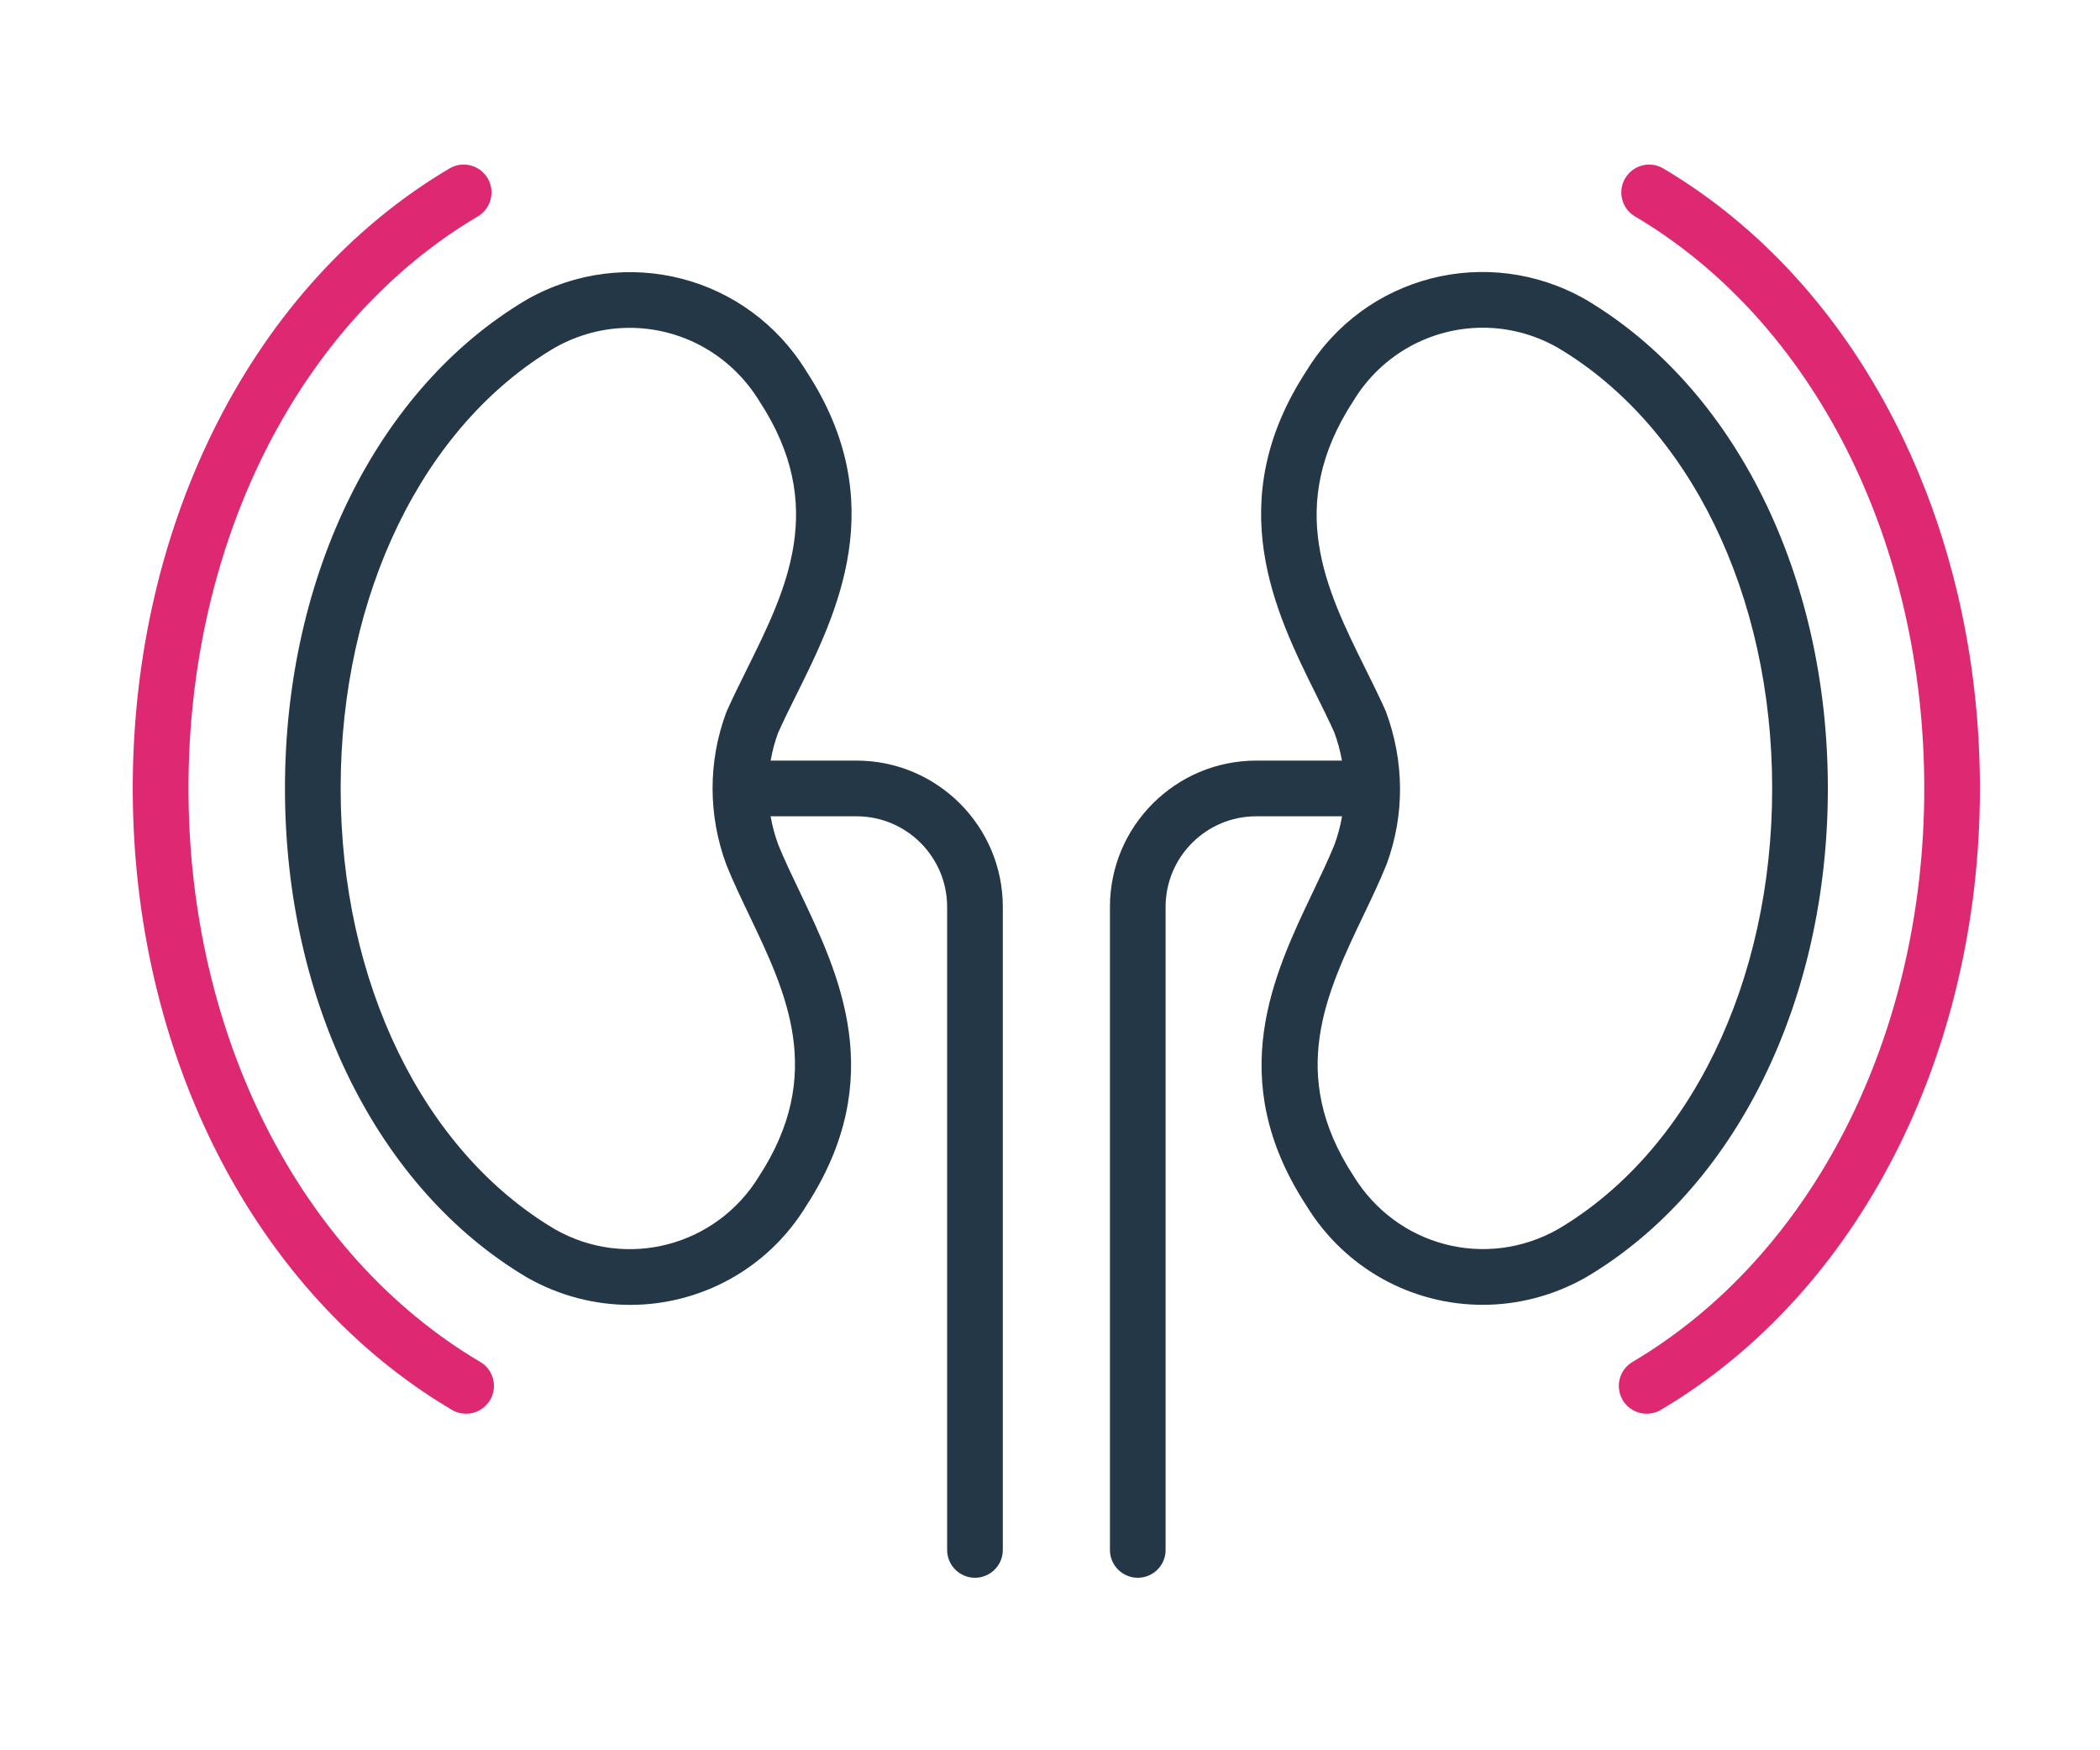 <?xml version="1.0" encoding="utf-8"?>
<!-- Generator: Adobe Illustrator 27.4.0, SVG Export Plug-In . SVG Version: 6.00 Build 0)  -->
<svg version="1.1" id="Layer_1" xmlns="http://www.w3.org/2000/svg" xmlns:xlink="http://www.w3.org/1999/xlink" x="0px" y="0px"
	 width="66px" height="55px" viewBox="0 0 66 55" style="enable-background:new 0 0 66 55;" xml:space="preserve">
<style type="text/css">
	.st0{fill:none;}
	.st1{fill:#DE2871;}
	.st2{fill:#243746;}
</style>
<rect class="st0" width="66" height="55"/>
<path class="st1" d="M14.647,44.425c-0.151,0-0.304-0.039-0.444-0.122C8.016,40.648,4.172,33.164,4.172,24.772
	c0-8.385,3.814-15.849,9.955-19.479c0.416-0.246,0.952-0.108,1.199,0.308c0.246,0.416,0.108,0.953-0.308,1.199
	c-5.61,3.316-9.095,10.203-9.095,17.972c0,7.776,3.514,14.683,9.171,18.025c0.417,0.245,0.554,0.782,0.309,1.198
	C15.238,44.271,14.946,44.425,14.647,44.425z"/>
<path class="st2" d="M19.802,41.004c-1.094,0-2.205-0.276-3.229-0.856c-4.704-2.782-7.617-8.669-7.617-15.372
	c0-6.705,2.913-12.592,7.603-15.363c3.092-1.751,6.948-0.751,8.792,2.266c2.681,4.104,0.95,7.591-0.314,10.138
	c-0.206,0.416-0.407,0.819-0.583,1.212c-0.416,1.136-0.413,2.385,0.008,3.52c0.185,0.456,0.42,0.948,0.664,1.457
	c1.254,2.623,2.814,5.888,0.211,9.89C24.116,39.894,21.994,41.004,19.802,41.004z M19.79,10.302c-0.798,0-1.608,0.202-2.355,0.625
	c-4.145,2.45-6.729,7.759-6.729,13.849c0,6.087,2.584,11.397,6.743,13.857c2.238,1.267,5.059,0.536,6.408-1.672
	c2.081-3.2,0.866-5.742-0.31-8.201c-0.259-0.542-0.51-1.068-0.716-1.579c-0.58-1.56-0.579-3.252-0.008-4.788l0.021-0.051
	c0.188-0.422,0.403-0.856,0.625-1.304c1.253-2.525,2.55-5.137,0.402-8.425C22.96,11.123,21.398,10.302,19.79,10.302z"/>
<path class="st2" d="M30.642,49.579c-0.483,0-0.875-0.392-0.875-0.875V28.498c0-1.57-1.277-2.847-2.846-2.847h-3.258
	c-0.483,0-0.875-0.392-0.875-0.875s0.392-0.875,0.875-0.875h3.258c2.534,0,4.596,2.062,4.596,4.596v20.207
	C31.517,49.188,31.125,49.579,30.642,49.579z"/>
<path class="st1" d="M51.753,44.425c-0.3,0-0.591-0.153-0.754-0.43c-0.246-0.416-0.108-0.953,0.308-1.198
	c5.656-3.342,9.17-10.246,9.17-18.02c0-7.772-3.483-14.661-9.092-17.977c-0.416-0.246-0.554-0.782-0.308-1.198
	s0.782-0.554,1.198-0.308c6.138,3.629,9.951,11.095,9.951,19.483c0,8.39-3.843,15.872-10.029,19.526
	C52.058,44.386,51.904,44.425,51.753,44.425z"/>
<path class="st2" d="M46.599,41.002c-2.195,0-4.319-1.115-5.549-3.129c-2.59-3.979-1.03-7.242,0.223-9.864
	c0.241-0.505,0.476-0.995,0.669-1.471c0.418-1.141,0.414-2.396-0.011-3.534c-0.159-0.353-0.364-0.766-0.575-1.192
	c-1.263-2.545-2.991-6.031-0.297-10.156c1.829-2.997,5.684-3.996,8.764-2.251c4.708,2.784,7.624,8.671,7.624,15.372
	c0,6.705-2.913,12.59-7.604,15.362C48.812,40.724,47.696,41.002,46.599,41.002z M46.602,10.298c-1.603,0-3.162,0.816-4.063,2.293
	c-2.161,3.31-0.867,5.92,0.385,8.444c0.223,0.449,0.438,0.885,0.627,1.308c0.593,1.584,0.597,3.276,0.029,4.813l-0.01,0.024
	c-0.207,0.512-0.458,1.039-0.718,1.583c-1.175,2.458-2.39,4.999-0.321,8.176c1.363,2.232,4.182,2.962,6.436,1.686
	c4.146-2.45,6.73-7.76,6.73-13.848c0-6.085-2.587-11.396-6.751-13.858C48.203,10.499,47.397,10.298,46.602,10.298z"/>
<path class="st2" d="M35.759,49.579c-0.483,0-0.875-0.392-0.875-0.875V28.498c0-2.535,2.062-4.597,4.597-4.597h3.257
	c0.483,0,0.875,0.392,0.875,0.875s-0.392,0.875-0.875,0.875H39.48c-1.569,0-2.847,1.277-2.847,2.846v20.207
	C36.634,49.188,36.242,49.579,35.759,49.579z"/>
</svg>

